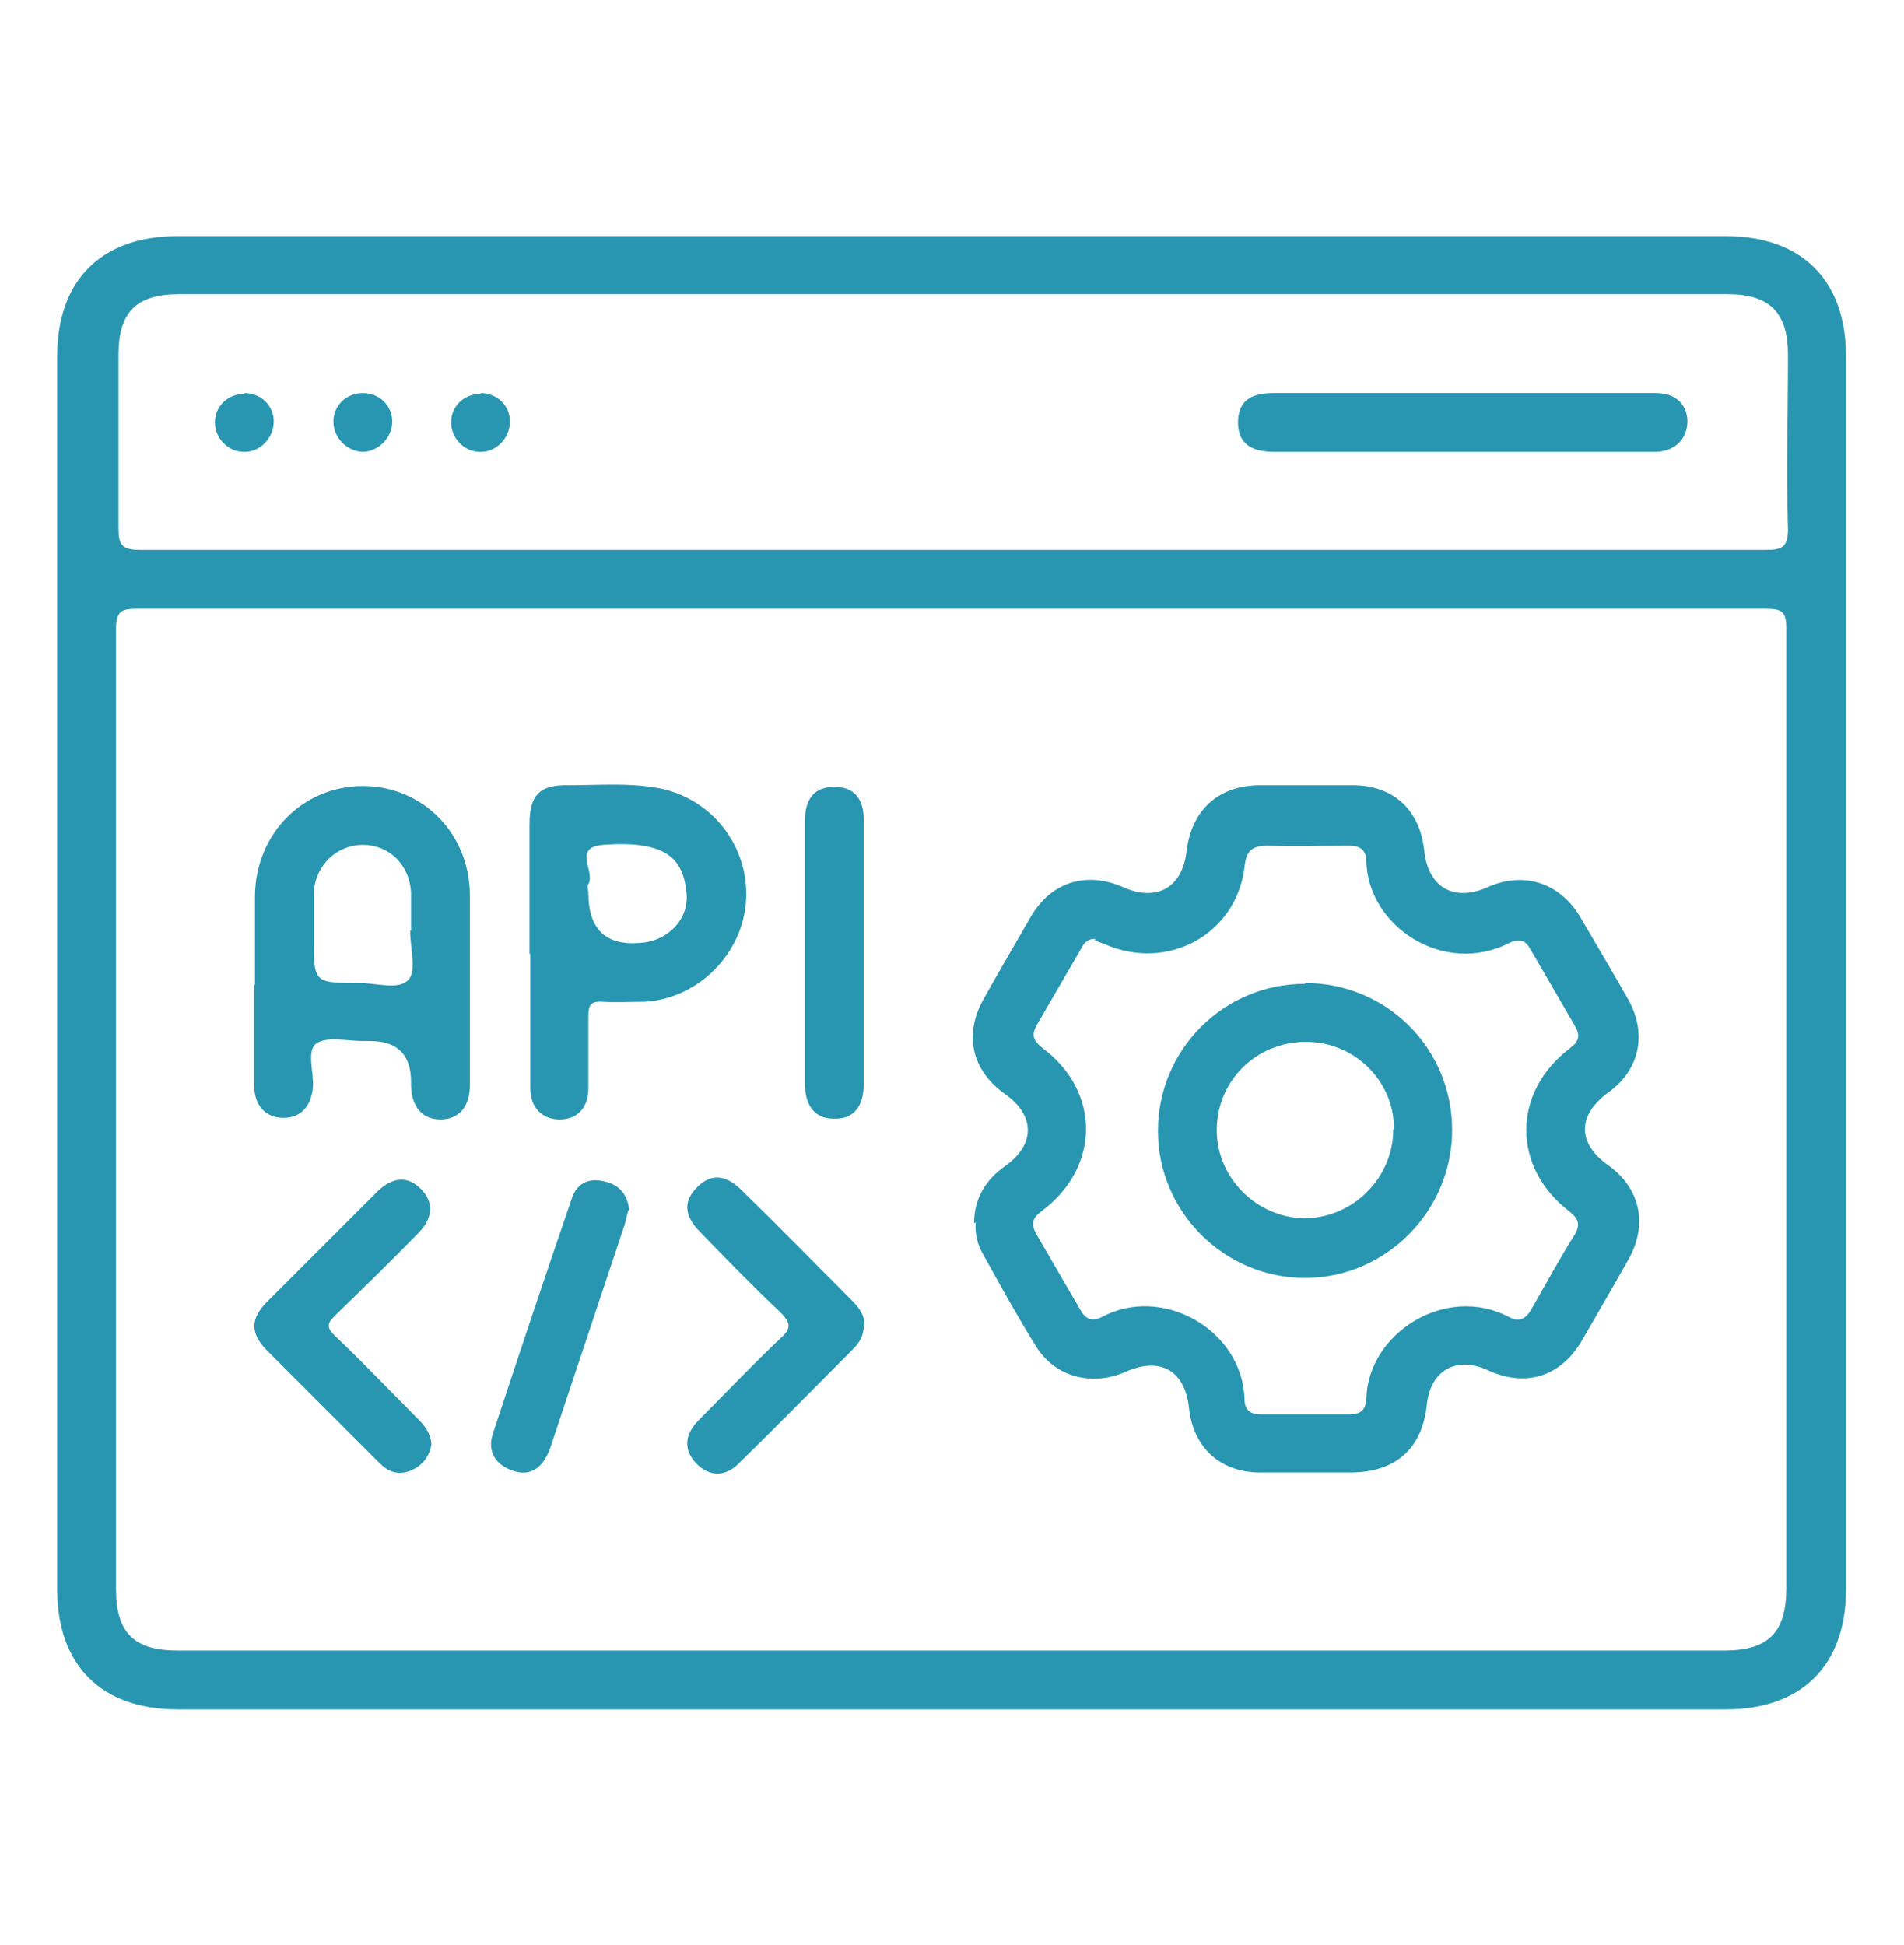 <?xml version="1.0" encoding="UTF-8"?>
<svg id="Layer_1" data-name="Layer 1" xmlns="http://www.w3.org/2000/svg" version="1.1" viewBox="0 0 233 238">
  <defs>
    <style>
      .cls-1 {
        fill: #2896b1;
        stroke-width: 0px;
      }
    </style>
  </defs>
  <path class="cls-1" d="M116.6,28.9c31.5,0,63.1,0,94.6,0,9.3,0,14.7,5.4,14.7,14.7,0,50.3,0,100.6,0,150.9,0,9.3-5.4,14.7-14.7,14.7-63.2,0-126.3,0-189.5,0-9.3,0-14.7-5.4-14.7-14.7,0-50.3,0-100.6,0-150.9,0-9.3,5.4-14.7,14.7-14.7,31.6,0,63.2,0,94.8,0ZM116.6,74.5c-33.3,0-66.5,0-99.8,0-1.8,0-2.6.2-2.6,2.4,0,39.2,0,78.4,0,117.6,0,5.3,2.2,7.5,7.5,7.5,63.1,0,126.2,0,189.3,0,5.4,0,7.6-2.2,7.6-7.7,0-39.1,0-78.3,0-117.4,0-2.1-.6-2.4-2.5-2.4-33.2,0-66.4,0-99.6,0ZM116.5,67.3c33.2,0,66.4,0,99.6,0,1.9,0,2.7-.3,2.7-2.5-.2-7.1,0-14.3,0-21.4,0-5.1-2.2-7.4-7.4-7.4-63.2,0-126.3,0-189.5,0-5.2,0-7.4,2.2-7.4,7.4,0,7.1,0,14.1,0,21.2,0,2.1.4,2.7,2.7,2.7,33.2,0,66.4,0,99.6,0Z"/>
  <path class="cls-1" d="M119.2,149.7c0-3,1.4-5.3,3.8-7,3.7-2.6,3.7-6.2,0-8.8-4.1-2.9-5.1-7.3-2.6-11.7,1.9-3.4,3.9-6.8,5.8-10.1,2.5-4.2,6.8-5.5,11.3-3.5,4.1,1.8,7.2,0,7.7-4.4.6-5,3.8-8,8.8-8.1,3.8,0,7.7,0,11.5,0,5.1,0,8.3,3.1,8.8,8.1.5,4.4,3.6,6.2,7.7,4.4,4.4-2,8.8-.6,11.3,3.5,2,3.4,4,6.8,6,10.3,2.3,4.2,1.3,8.6-2.5,11.3-3.8,2.8-3.8,6.2,0,8.9,3.9,2.8,4.9,7.2,2.5,11.5-1.9,3.4-3.9,6.8-5.8,10.1-2.6,4.3-6.8,5.6-11.4,3.5-3.9-1.8-7.1,0-7.5,4.3-.6,5.3-3.8,8.1-9.1,8.2-3.8,0-7.5,0-11.3,0-4.9,0-8.2-3.1-8.7-7.9-.5-4.6-3.5-6.3-7.8-4.4-4.1,1.8-8.6.6-10.9-3.1-2.3-3.7-4.4-7.5-6.5-11.3-.7-1.2-1-2.5-.9-3.9ZM134,114.9c-1,0-1.4.6-1.7,1.2-1.8,3.1-3.6,6.2-5.4,9.3-.7,1.2-.5,1.9.6,2.8,7.2,5.3,7.2,14.6,0,20-1.1.8-1.4,1.5-.7,2.8,1.8,3.1,3.6,6.2,5.4,9.3.6,1.1,1.4,1.5,2.6.9,7.4-4,17.2,1.5,17.5,10,0,1.4.7,1.9,2.1,1.9,3.5,0,7.1,0,10.6,0,1.4,0,2.1-.4,2.2-1.9.2-8.1,9.8-14.1,17.5-10,1.1.6,1.9.3,2.6-.8,1.8-3.1,3.5-6.3,5.4-9.3.7-1.2.5-1.9-.6-2.8-7.1-5.4-7.1-14.6,0-20,1.2-.9,1.3-1.6.6-2.8-1.8-3.1-3.6-6.2-5.4-9.3-.6-1.1-1.3-1.4-2.6-.8-8,4.1-17.3-2-17.5-10,0-1.4-.8-1.9-2.1-1.9-3.3,0-6.6.1-9.9,0-2,0-2.7.6-2.9,2.6-1,8.2-9.3,12.8-17,9.5-.5-.2-1-.4-1.3-.5Z"/>
  <path class="cls-1" d="M31.2,120.6c0-3.7,0-7.4,0-11,.1-7.6,5.9-13.4,13.2-13.4,7.3,0,13.1,5.8,13.1,13.4,0,7.7,0,15.5,0,23.2,0,2.7-1.4,4.2-3.6,4.2-2.2,0-3.5-1.5-3.6-4.1,0-.1,0-.3,0-.5q0-5-5-5c-.3,0-.6,0-.9,0-1.9,0-4.4-.6-5.7.3-1.2.9-.3,3.5-.4,5.3-.2,2.4-1.5,3.8-3.6,3.8-2.2,0-3.6-1.5-3.6-4,0-4.1,0-8.3,0-12.4ZM50.2,113.9h.1c0-1.6,0-3.1,0-4.7-.2-3.4-2.7-5.8-5.9-5.8-3.2,0-5.8,2.5-6,5.8,0,1.9,0,3.7,0,5.6,0,5.5,0,5.5,5.6,5.5,2.1,0,4.8.9,6-.4,1-1.2.2-3.8.2-5.9Z"/>
  <path class="cls-1" d="M64.8,116.7c0-5.3,0-10.5,0-15.8,0-3.6,1.2-4.9,4.9-4.8,3.5,0,7.1-.3,10.6.3,6.6,1.1,11.4,7,11,13.8-.4,6.5-5.8,12-12.4,12.4-1.7,0-3.5.1-5.2,0-1.5-.1-1.7.5-1.7,1.8,0,2.9,0,5.9,0,8.8,0,2.4-1.4,3.8-3.5,3.8-2.1,0-3.6-1.4-3.6-3.8,0-5.5,0-11,0-16.4h0ZM72,109.3q0,6.6,6.3,6.1c3.4-.2,6.1-2.9,5.7-6.2-.4-3.9-2.2-6.4-10.2-5.8-3.8.3-.9,3.3-1.8,4.8-.2.3,0,.7,0,1.1Z"/>
  <path class="cls-1" d="M105.7,162.3c0,1.1-.5,2-1.3,2.8-4.7,4.7-9.3,9.4-14,14-1.7,1.7-3.6,1.6-5.2,0-1.5-1.6-1.5-3.4.2-5.2,3.4-3.4,6.7-6.9,10.2-10.2,1.3-1.2,1.1-1.8,0-3-3.4-3.2-6.6-6.5-9.9-9.9-2-2-2.1-3.8-.4-5.5,1.7-1.7,3.5-1.6,5.5.4,4.5,4.4,8.9,8.9,13.4,13.4.9.9,1.6,1.8,1.6,3.1Z"/>
  <path class="cls-1" d="M52.8,176.7c-.2,1.4-1,2.6-2.4,3.2-1.5.7-2.8.3-3.9-.8-2.8-2.8-5.6-5.6-8.4-8.4-1.8-1.8-3.6-3.6-5.4-5.4-2.1-2.1-2.1-3.9,0-6,4.5-4.5,9-9,13.5-13.5,1.9-1.8,3.7-1.9,5.3-.3,1.6,1.6,1.5,3.5-.2,5.3-3.4,3.5-6.9,6.9-10.4,10.3-.9.9-.9,1.4,0,2.3,3.5,3.3,6.8,6.8,10.2,10.2.9.9,1.6,1.8,1.7,3.2Z"/>
  <path class="cls-1" d="M105.7,116.6c0,5.3,0,10.6,0,16,0,2.9-1.3,4.4-3.7,4.3-2.3,0-3.5-1.6-3.5-4.3,0-10.7,0-21.4,0-32.1,0-2.8,1.2-4.2,3.6-4.2,2.4,0,3.6,1.4,3.6,4.1,0,5.4,0,10.8,0,16.2Z"/>
  <path class="cls-1" d="M76.9,148.1c-.2.6-.3,1.3-.5,1.9-3,9-6,18-9,27-.9,2.7-2.5,3.7-4.6,3-2.1-.7-3.2-2.3-2.5-4.5,3.2-9.7,6.4-19.3,9.7-28.9.6-1.8,2.1-2.5,4-2,1.8.4,2.8,1.6,3,3.5Z"/>
  <path class="cls-1" d="M179,48.1c7.9,0,15.7,0,23.6,0,2.4,0,3.8,1.3,3.9,3.4,0,2.1-1.4,3.7-3.8,3.8-.6,0-1.2,0-1.8,0-13.4,0-26.8,0-40.3,0-1.6,0-3.1,0-4.7,0-3,0-4.4-1.2-4.4-3.6,0-2.4,1.3-3.6,4.3-3.6,7.7,0,15.4,0,23.2,0Z"/>
  <path class="cls-1" d="M29.9,48.1c2,0,3.6,1.5,3.6,3.5,0,2-1.7,3.8-3.7,3.7-1.9,0-3.5-1.7-3.5-3.6,0-2,1.6-3.5,3.6-3.5Z"/>
  <path class="cls-1" d="M48,51.6c0,1.9-1.6,3.6-3.5,3.7-2,0-3.7-1.7-3.7-3.7,0-2,1.6-3.5,3.6-3.5,2,0,3.6,1.5,3.6,3.5Z"/>
  <path class="cls-1" d="M58.8,48.1c2,0,3.6,1.5,3.6,3.5,0,2-1.7,3.8-3.7,3.7-1.9,0-3.5-1.7-3.5-3.6,0-2,1.6-3.5,3.6-3.5Z"/>
  <path class="cls-1" d="M159.7,120.3c10,0,18,8,18,18,0,9.9-8.1,18.1-18,18.1-9.9,0-18-8.1-18-18,0-9.9,8-18,18-18ZM170.6,138.2c0-5.9-4.8-10.7-10.8-10.7-6.1,0-10.9,4.8-10.9,10.8,0,5.9,4.9,10.7,10.7,10.8,5.9,0,10.9-4.9,10.9-10.9Z"/>
</svg>